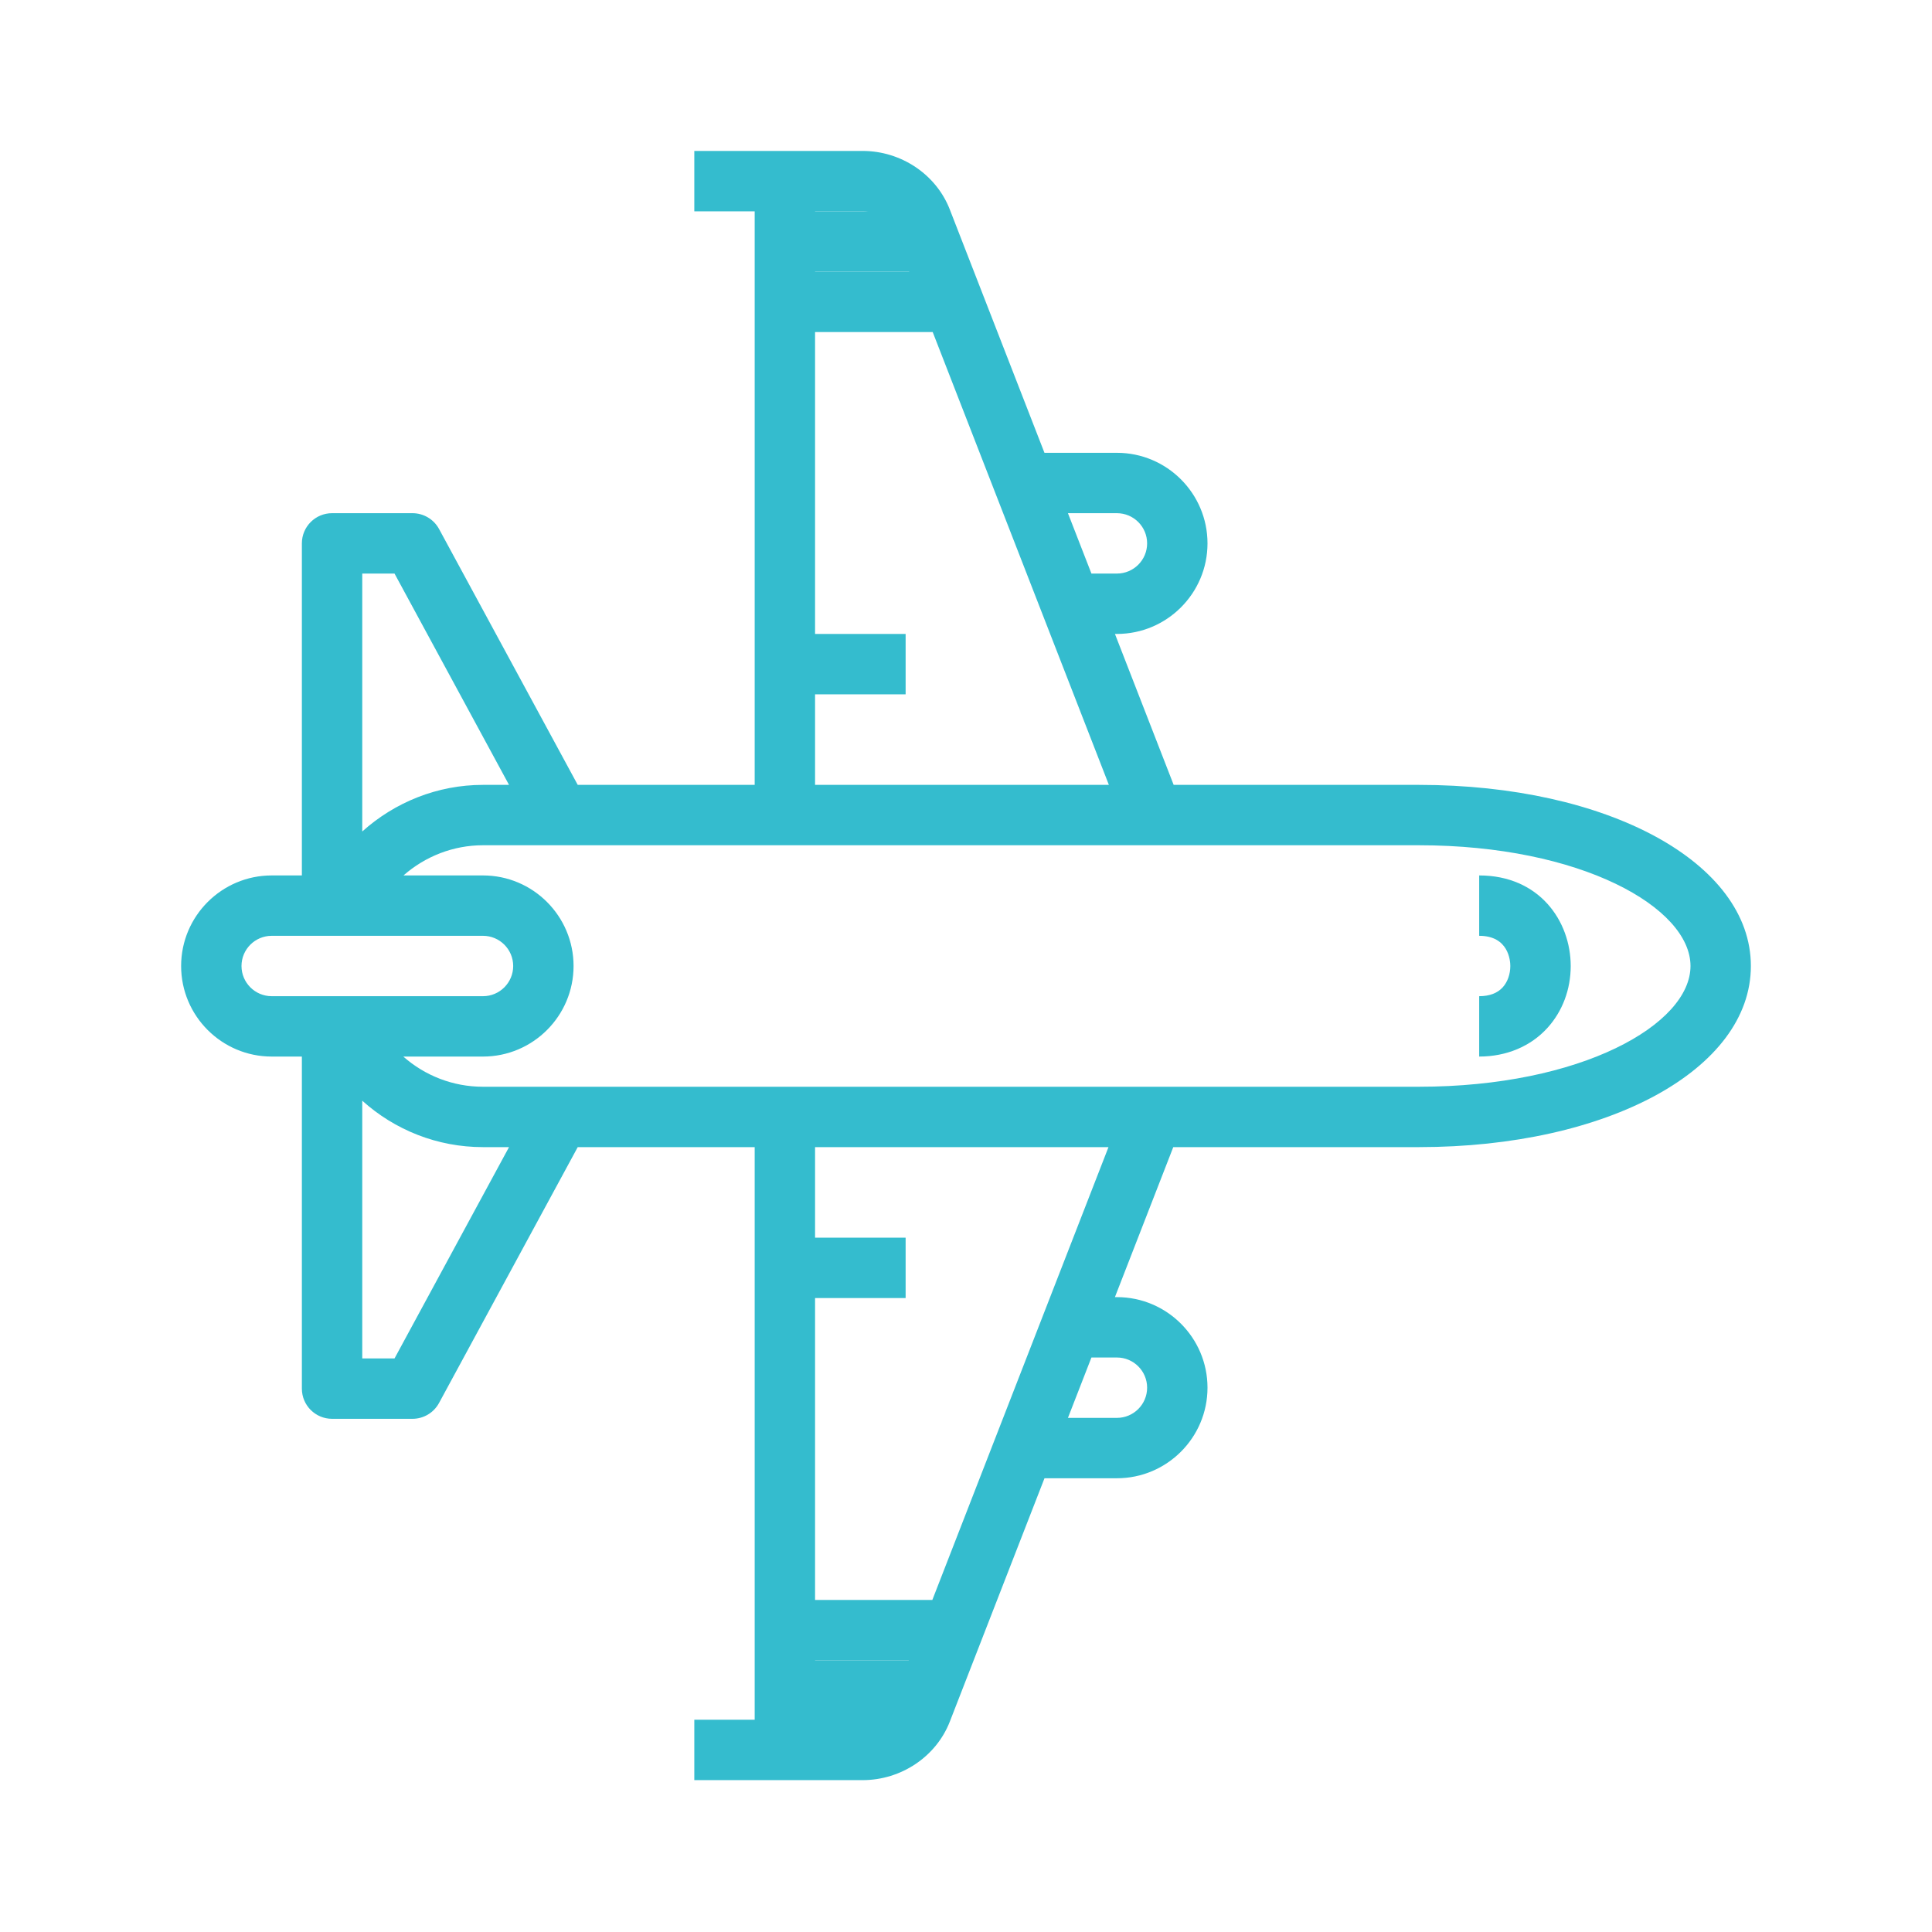 <svg xmlns="http://www.w3.org/2000/svg" xmlns:xlink="http://www.w3.org/1999/xlink" viewBox="0,0,256,256" width="64px" height="64px"><defs><linearGradient x1="28.5" y1="55.223" x2="28.5" y2="57.011" gradientUnits="userSpaceOnUse" id="color-1"><stop offset="0" stop-color="#34bcce"></stop><stop offset="1" stop-color="#34bcce"></stop></linearGradient><linearGradient x1="28.5" y1="7.085" x2="28.5" y2="8.965" gradientUnits="userSpaceOnUse" id="color-2"><stop offset="0" stop-color="#34bcce"></stop><stop offset="1" stop-color="#34bcce"></stop></linearGradient><linearGradient x1="32" y1="4.191" x2="32" y2="59.032" gradientUnits="userSpaceOnUse" id="color-3"><stop offset="0" stop-color="#34bcce"></stop><stop offset="1" stop-color="#34bcce"></stop></linearGradient><linearGradient x1="50.516" y1="4.191" x2="50.516" y2="59.032" gradientUnits="userSpaceOnUse" id="color-4"><stop offset="0" stop-color="#34bcce"></stop><stop offset="1" stop-color="#34bcce"></stop></linearGradient></defs><g fill="none" fill-rule="nonzero" stroke="none" stroke-width="1" stroke-linecap="butt" stroke-linejoin="miter" stroke-miterlimit="10" stroke-dasharray="" stroke-dashoffset="0" font-family="none" font-weight="none" font-size="none" text-anchor="none" style="mix-blend-mode: normal"><g transform="scale(4,4)"><rect x="26" y="55" width="5" height="2" fill="url(#color-1)"></rect><rect x="26" y="7" width="5" height="2" fill="url(#color-2)"></rect><g><path d="M47,26h-8.121l-1.945,-5h0.066c1.654,0 3,-1.346 3,-3c0,-1.654 -1.346,-3 -3,-3h-2.401l-3.136,-8.061c-0.451,-1.16 -1.611,-1.939 -2.887,-1.939h-5.576v2h2v19h-5.862l-4.594,-8.477c-0.175,-0.322 -0.513,-0.523 -0.88,-0.523h-2.664c-0.552,0 -1,0.447 -1,1v11h-1c-1.654,0 -3,1.346 -3,3c0,1.654 1.346,3 3,3h1v11c0,0.553 0.448,1 1,1h2.664c0.367,0 0.704,-0.201 0.879,-0.523l4.595,-8.477h5.862v18.969h-2v2h5.576c1.276,0 2.437,-0.779 2.888,-1.939l3.136,-8.061h2.4c1.654,0 3,-1.346 3,-3c0,-1.654 -1.346,-3 -3,-3h-0.067l1.933,-4.969h8.134c6.271,0 11,-2.579 11,-6c0,-3.421 -4.729,-6 -11,-6zM37,17c0.551,0 1,0.448 1,1c0,0.552 -0.449,1 -1,1h-0.845l-0.778,-2zM28.576,7c0.458,0 0.869,0.267 1.023,0.664l0.52,1.336h-3.119v-2zM27,23h3v-2h-3v-10h3.897l5.836,15h-9.733zM13.069,19l3.793,7h-0.862c-1.505,0 -2.916,0.571 -4,1.544v-8.544zM8,32c0,-0.552 0.449,-1 1,-1h7c0.551,0 1,0.448 1,1c0,0.552 -0.449,1 -1,1h-7c-0.551,0 -1,-0.448 -1,-1zM13.069,45h-1.069v-8.538c1.08,0.971 2.486,1.538 4,1.538h0.862zM28.576,56.969h-1.576v-1.969h3.107l-0.508,1.305c-0.154,0.397 -0.566,0.664 -1.023,0.664zM37,44.969c0.551,0 1,0.448 1,1c0,0.552 -0.449,1 -1,1h-1.623l0.778,-2zM30.885,53h-3.885v-10h3v-2h-3v-3h9.72zM47,36h-31c-0.996,0 -1.924,-0.368 -2.64,-1h2.64c1.654,0 3,-1.346 3,-3c0,-1.654 -1.346,-3 -3,-3h-2.634c0.719,-0.631 1.646,-1 2.634,-1h31c5.384,0 9,2.068 9,4c0,1.932 -3.616,4 -9,4z" fill="url(#color-3)"></path><path d="M49,29v2c0.981,0 1.031,0.833 1.031,1c0,0.271 -0.091,0.529 -0.25,0.705c-0.177,0.195 -0.439,0.295 -0.781,0.295v2c0.905,0 1.71,-0.339 2.266,-0.955c0.494,-0.547 0.766,-1.272 0.766,-2.045c-0.001,-1.491 -1.042,-3 -3.032,-3z" fill="url(#color-4)"></path></g></g></g></svg>